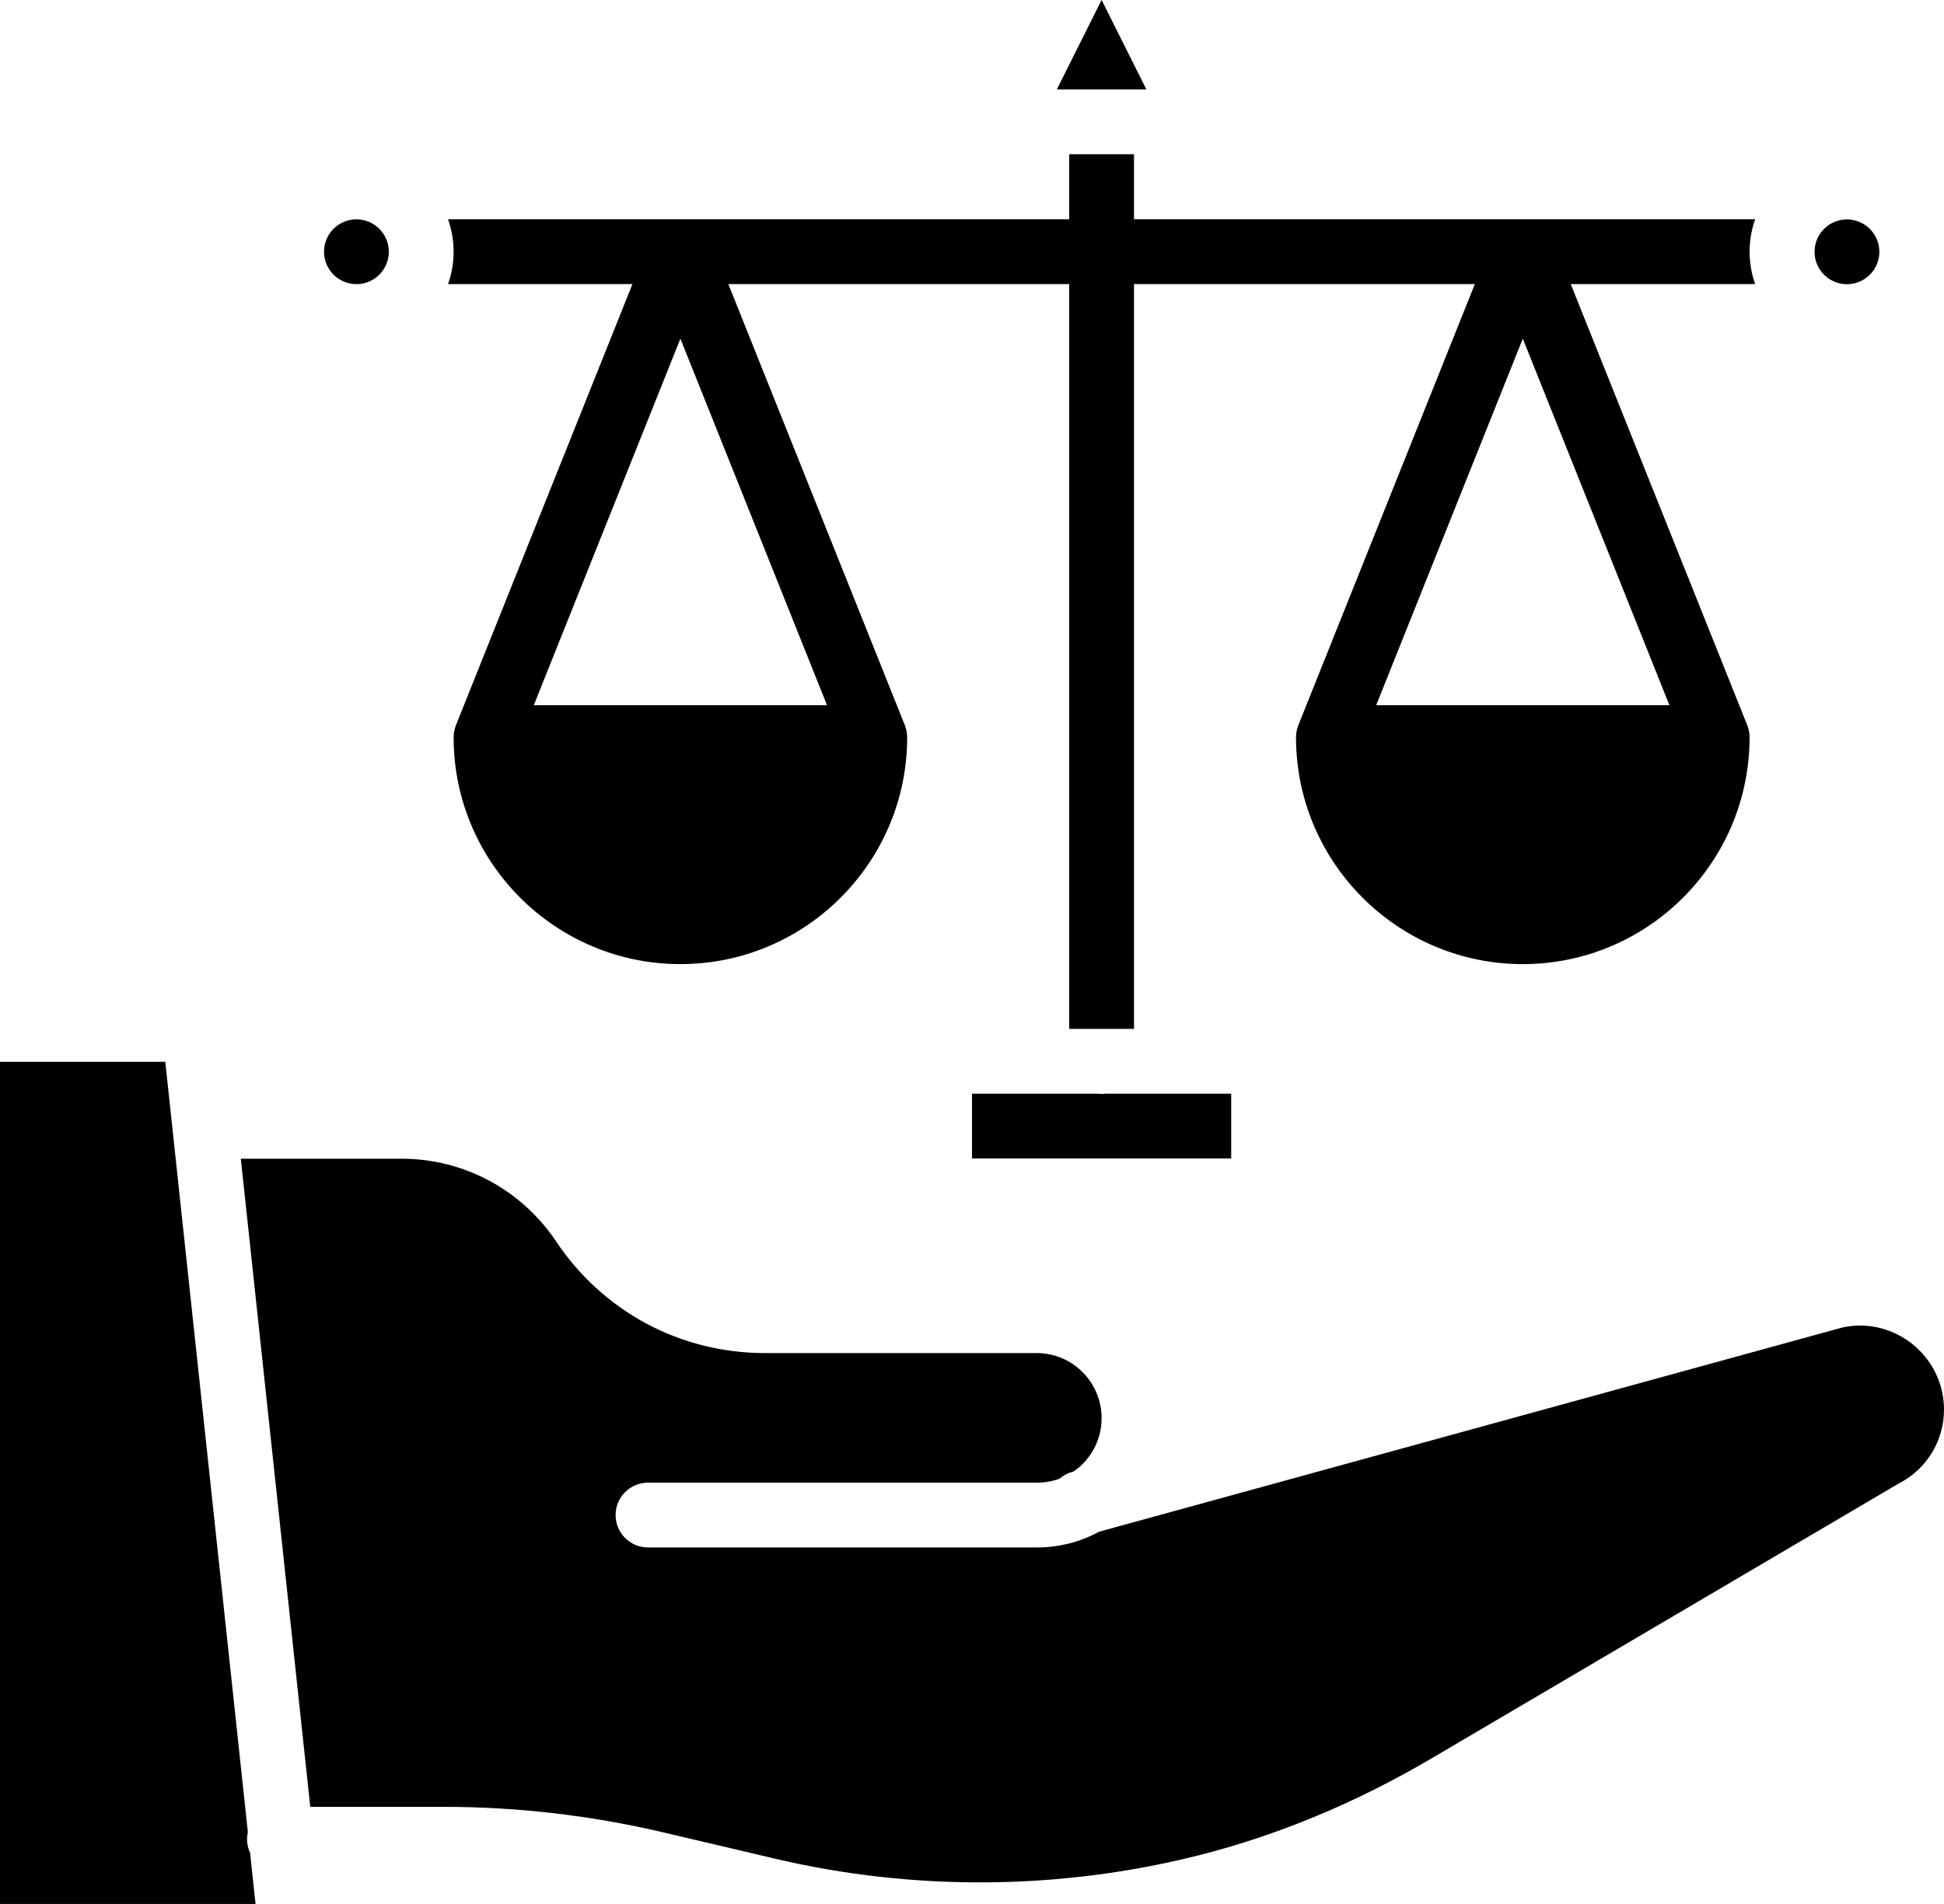 <?xml version="1.0" encoding="UTF-8"?>
<!DOCTYPE svg PUBLIC '-//W3C//DTD SVG 1.0//EN'
          'http://www.w3.org/TR/2001/REC-SVG-20010904/DTD/svg10.dtd'>
<svg height="470.2" preserveAspectRatio="xMidYMid meet" version="1.0" viewBox="35.0 39.9 480.0 470.2" width="480.0" xmlns="http://www.w3.org/2000/svg" xmlns:xlink="http://www.w3.org/1999/xlink" zoomAndPan="magnify"
><g
  ><g id="change1_1"
    ><path d="M96,494.115c0-0.61,0.07-1.2,0.2-1.77l-20.39-190.23H35v208h63.1l-1.35-12.64C96.27,496.455,96,495.315,96,494.115z"
      /><path d="M513.94,381.485c-3.37-10.09-13.97-16.1-24.18-13.71l-183.38,50.39c0,0,0,0-0.01,0c-4.58,2.53-9.9,3.89-15.37,3.89h-96 c-4.42,0-8-3.58-8-8s3.58-8,8-8h96c1.97,0,3.89-0.34,5.65-1c0.87-0.76,1.92-1.34,3.1-1.66l0.28-0.08h0.01 c0.85-0.57,1.6-1.19,2.27-1.86c3.02-3.03,4.69-7.07,4.69-11.36c0-8.84-7.18-16.04-16-16.04h-67.16c-10.23,0-20.33-2.51-29.21-7.27 c-8.92-4.77-16.63-11.78-22.29-20.27c-8.55-12.81-22.82-20.46-38.18-20.46h-39.7l17.15,160.06h32.87c18.2,0,36.42,2.11,54.17,6.28 l27.79,6.54c34.24,8.05,70.37,7.77,104.48-0.84c19.57-4.94,38.9-12.98,57.45-23.89l115.15-67.76c0.13-0.07,0.25-0.14,0.38-0.21 c6.85-3.55,11.1-10.54,11.1-18.24C515,385.795,514.64,383.605,513.94,381.485z"
      /><path d="M191.16,110.055l-43.59,108.97c-0.13,0.34-0.25,0.68-0.32,1.03c-0.05,0.2-0.1,0.42-0.13,0.63 c-0.08,0.44-0.12,0.9-0.12,1.37c0,0.14,0,0.28,0.01,0.41c0.25,30.67,25.27,55.53,55.99,55.53c30.72,0,55.74-24.86,55.99-55.53 c0.01-0.13,0.01-0.27,0.01-0.41c0-0.55-0.06-1.09-0.16-1.61c-0.03-0.13-0.06-0.26-0.09-0.39c-0.07-0.35-0.19-0.69-0.32-1.03 l-43.59-108.97H299v183.94h16v-183.94h84.16l-43.59,108.97c-0.13,0.34-0.25,0.68-0.32,1.03c-0.05,0.21-0.1,0.42-0.13,0.63 c-0.04,0.21-0.07,0.43-0.09,0.65v0.06c-0.02,0.22-0.03,0.44-0.03,0.66c0,0.14,0,0.28,0.01,0.41 c0.25,30.67,25.27,55.53,55.99,55.53s55.74-24.86,55.99-55.53c0.01-0.13,0.01-0.27,0.01-0.41c0-0.69-0.09-1.36-0.25-2 c-0.07-0.35-0.19-0.69-0.32-1.03l-43.59-108.97h45.54c-0.9-2.5-1.38-5.2-1.38-8s0.48-5.5,1.38-8H315v-16.06h-16v16.06H145.62 c0.9,2.5,1.38,5.2,1.38,8s-0.48,5.5-1.38,8H191.16z M447.2,214.055h-72.4l36.2-90.52L447.2,214.055z M239.2,214.055h-72.4 l36.2-90.52L239.2,214.055z"
      /><circle cx="123" cy="102.055" r="8" transform="rotate(-76.714 123.012 102.059)"
      /><circle cx="491" cy="102.055" r="8" transform="rotate(-76.714 491.038 102.049)"
      /><path d="M307 39.885L295.94 61.995 318.06 61.995z"
      /><path d="M307,310.055c-0.33,0-0.66-0.02-0.98-0.06H275v16h64v-16h-31.02C307.66,310.035,307.33,310.055,307,310.055z"
    /></g
  ></g
></svg
>

